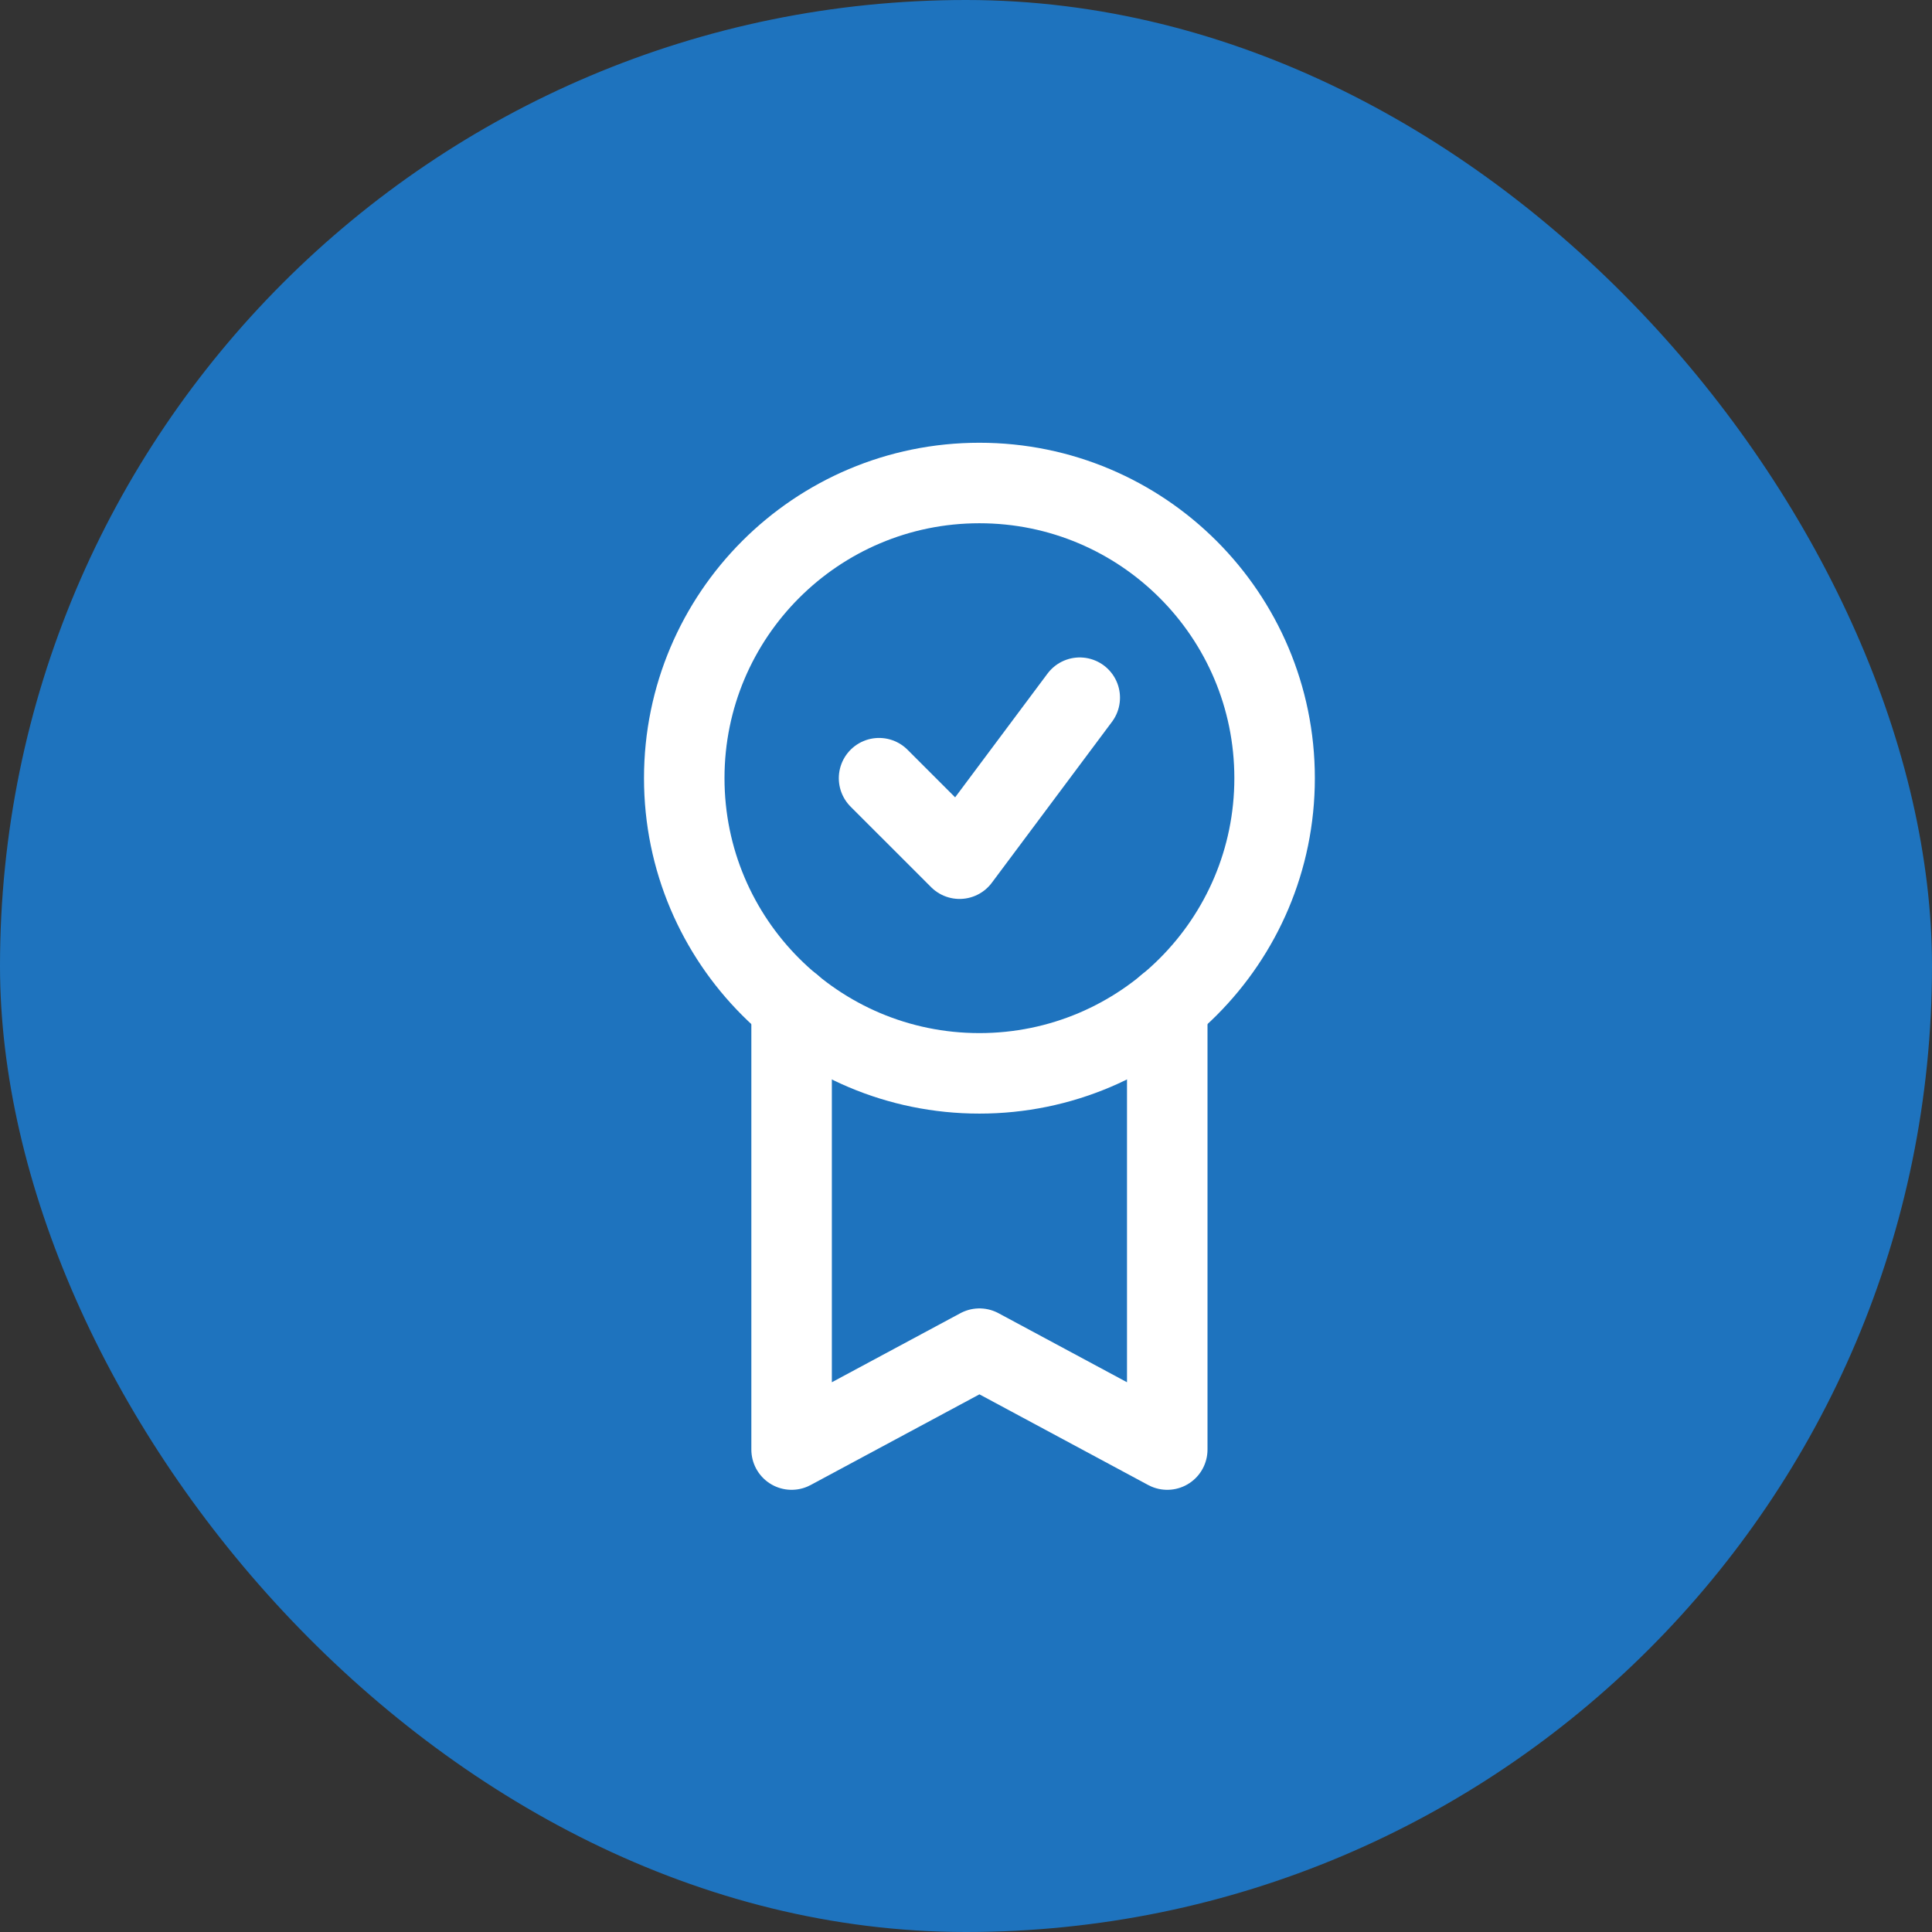 <svg width="48" height="48" viewBox="0 0 48 48" fill="none" xmlns="http://www.w3.org/2000/svg">
<rect x="0" y="0" width="48" height="48" fill="#333333" stroke="none"/>
<rect width="48" height="48" rx="24" fill="#1E73BE"/>
<path d="M24.333 26.667C28.383 26.667 31.667 23.383 31.667 19.333C31.667 15.283 28.383 12 24.333 12C20.283 12 17 15.283 17 19.333C17 23.383 20.283 26.667 24.333 26.667Z" stroke="white" stroke-width="2" stroke-linecap="round" stroke-linejoin="round"/>
<path d="M29 24.987V36.014L24.334 33.507L19.667 36.014V24.987" stroke="white" stroke-width="2" stroke-linecap="round" stroke-linejoin="round"/>
<path d="M21.84 19.334L23.84 21.334L26.826 17.334" stroke="white" stroke-width="2" stroke-linecap="round" stroke-linejoin="round"/>
</svg>
